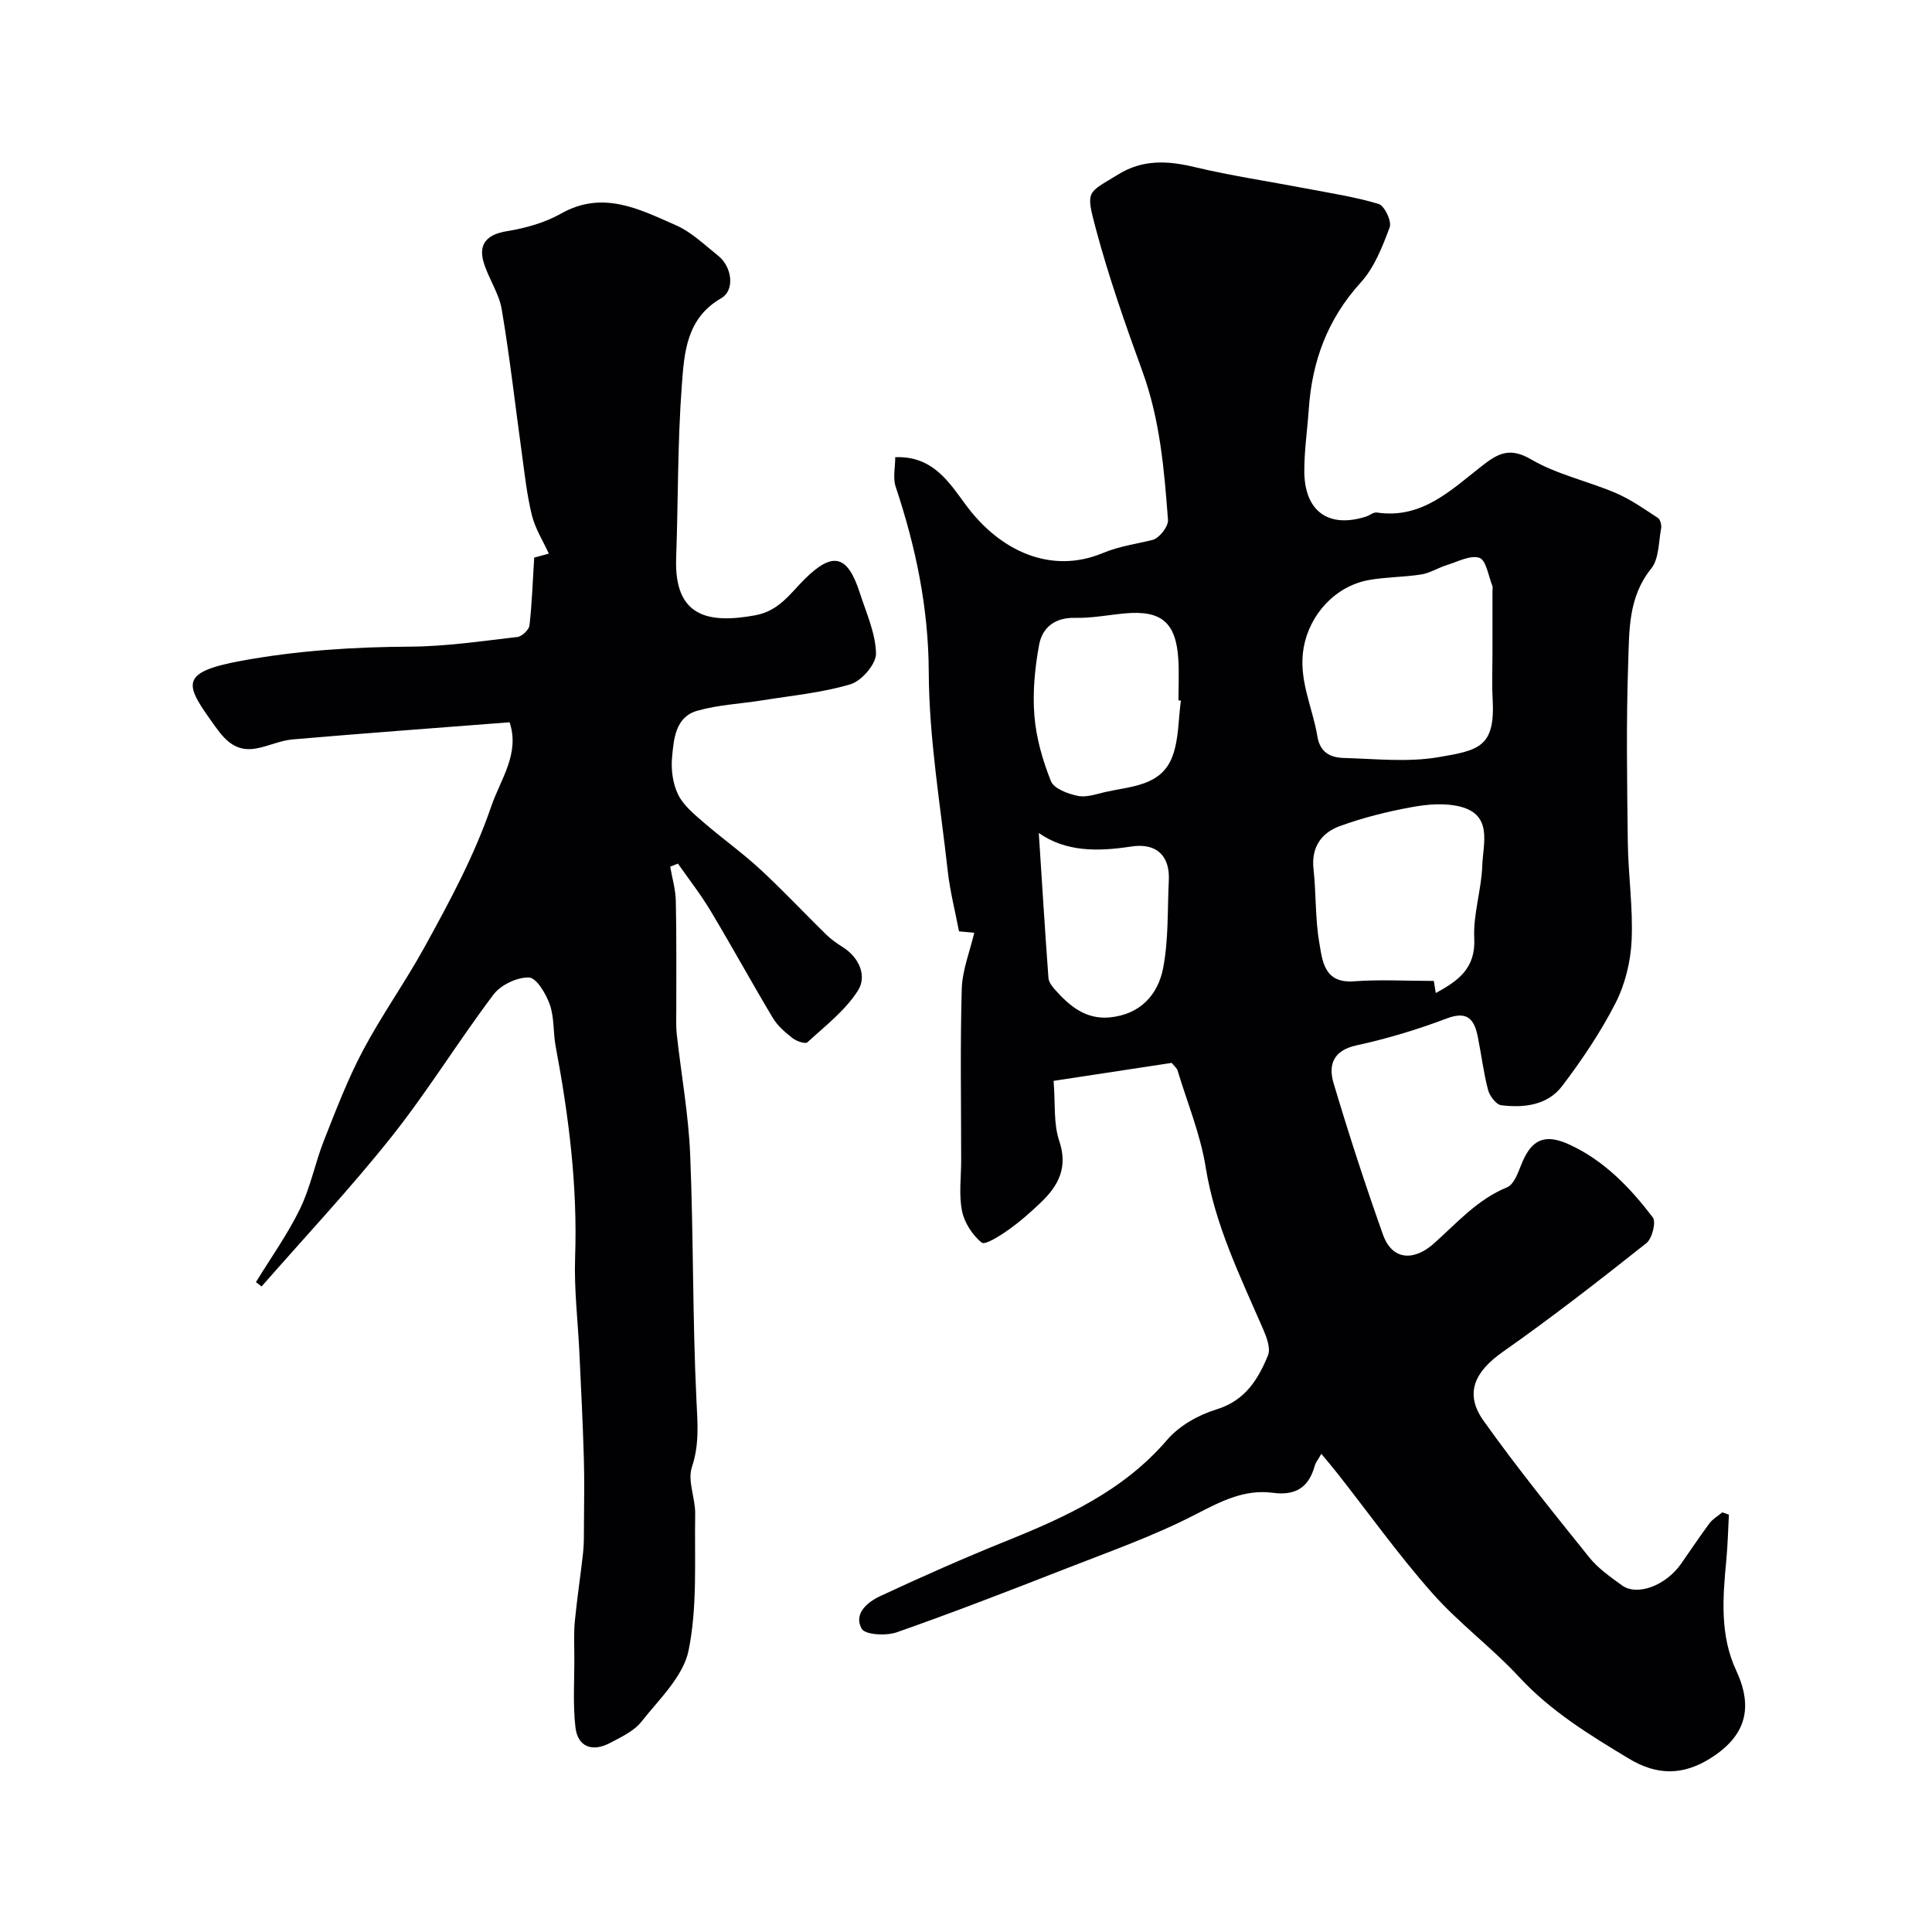 <svg enable-background="new 0 0 400 400" viewBox="0 0 400 400" xmlns="http://www.w3.org/2000/svg"><g fill="#010103"><path d="m242.59 220.06c-8.05 1.23-16.23 2.47-24.45 3.72.37 4.69-.05 8.83 1.16 12.42 1.85 5.49-.14 9.25-3.77 12.73-2.13 2.04-4.37 4.02-6.78 5.72-1.72 1.22-4.82 3.19-5.51 2.62-1.91-1.57-3.59-4.14-4.07-6.57-.67-3.37-.17-6.96-.17-10.46 0-11.83-.22-23.67.12-35.49.11-3.88 1.67-7.72 2.59-11.63-.53-.05-1.85-.17-3.16-.29-.79-4.17-1.86-8.29-2.33-12.48-1.52-13.7-3.87-27.42-3.93-41.15-.05-13.41-2.69-25.94-6.85-38.43-.61-1.84-.09-4.06-.09-6.11 7.85-.34 11.26 5.37 14.7 9.99 7 9.43 17.51 14.31 28.24 9.87 3.59-1.49 6.89-1.87 10.35-2.74 1.38-.35 3.28-2.78 3.18-4.14-.78-10.37-1.65-20.73-5.27-30.68-3.55-9.75-6.99-19.58-9.67-29.6-2.16-8.1-1.75-7.3 4.61-11.23 5.09-3.15 10.24-2.88 15.84-1.54 7.59 1.81 15.33 2.95 23 4.42 5.06.97 10.2 1.74 15.11 3.22 1.21.37 2.74 3.59 2.28 4.82-1.5 4.03-3.18 8.36-6.01 11.46-6.85 7.54-10.06 16.25-10.74 26.17-.29 4.27-.93 8.53-.93 12.79 0 8.37 4.98 11.96 12.76 9.49.77-.25 1.57-.95 2.26-.85 9.29 1.4 15.34-4.63 21.71-9.61 3.37-2.63 5.78-3.99 10.25-1.38 5.35 3.13 11.72 4.48 17.5 6.95 3.08 1.32 5.9 3.31 8.73 5.16.5.32.79 1.47.67 2.14-.53 2.85-.43 6.34-2.07 8.37-4.78 5.92-4.52 12.88-4.75 19.58-.43 12.35-.23 24.73-.08 37.09.09 6.77 1.1 13.56.79 20.29-.2 4.38-1.33 9.04-3.31 12.93-3.09 6.06-6.96 11.8-11.08 17.23-3.01 3.97-7.89 4.55-12.59 3.97-1.06-.13-2.41-1.91-2.74-3.16-.95-3.61-1.39-7.35-2.13-11.02-.72-3.57-2.1-5.43-6.43-3.79-6.06 2.3-12.34 4.19-18.68 5.57-4.86 1.05-5.86 4.08-4.75 7.82 3.14 10.53 6.54 20.99 10.22 31.34 1.94 5.45 6.47 5.49 10.53 1.88 4.8-4.27 8.99-9.12 15.19-11.66 1.4-.58 2.25-2.99 2.94-4.72 2.08-5.25 4.88-6.47 10.01-4.09 7.2 3.33 12.52 8.91 17.2 15.04.73.95-.13 4.39-1.31 5.33-9.73 7.71-19.54 15.36-29.7 22.49-5.88 4.12-8.05 8.64-4.02 14.3 6.92 9.72 14.44 19.02 21.91 28.32 1.82 2.26 4.35 4.01 6.74 5.75 3.14 2.29 9.07.05 12.22-4.44 1.97-2.81 3.87-5.68 5.92-8.43.67-.9 1.75-1.5 2.64-2.24.45.16.9.31 1.36.47-.17 3.16-.24 6.32-.54 9.47-.74 7.74-1.34 15.54 2.05 22.8 3.6 7.72 2 13.53-5.26 18.13-5.72 3.62-11.11 3.64-16.93.13-8.14-4.9-16.15-9.79-22.73-16.89-5.66-6.12-12.5-11.16-18.01-17.4-6.93-7.83-13.04-16.39-19.51-24.63-1.09-1.39-2.24-2.74-3.45-4.2-.6 1.08-1.17 1.75-1.38 2.52-1.24 4.47-3.98 6.17-8.66 5.55-5.97-.8-10.91 1.85-16.17 4.56-8.65 4.45-17.93 7.71-27.02 11.27-11.5 4.5-23.03 8.96-34.68 13.05-2.18.77-6.54.53-7.25-.73-1.76-3.12 1.22-5.55 3.85-6.77 8.56-3.99 17.21-7.83 25.97-11.36 12.41-5 24.38-10.44 33.41-20.98 2.5-2.92 6.47-5.16 10.2-6.3 5.95-1.82 8.63-6.2 10.68-11.19.6-1.46-.29-3.79-1.03-5.5-4.73-10.89-9.95-21.51-11.87-33.48-1.09-6.82-3.82-13.38-5.83-20.05-.06-.31-.37-.53-1.2-1.53zm66.41-84.77c0-4.33 0-8.67 0-13 0-.33.1-.71-.02-.99-.83-2.05-1.28-5.32-2.67-5.8-1.87-.64-4.51.8-6.77 1.5-1.79.55-3.46 1.64-5.27 1.93-3.55.57-7.21.52-10.75 1.14-7.11 1.24-12.38 7.2-13.6 13.96-1.19 6.59 1.82 12.3 2.83 18.43.56 3.41 2.77 4.39 5.5 4.47 6.52.18 13.2.92 19.54-.16 8.43-1.43 11.78-2.09 11.25-11.99-.18-3.15-.04-6.32-.04-9.49zm-11.74 70.31c4.65-2.53 8.27-5.1 7.97-11.33-.25-4.98 1.49-10.03 1.66-15.08.16-4.54 2.22-10.48-4.58-12.19-3.13-.79-6.73-.5-9.98.1-5.06.92-10.12 2.18-14.95 3.94-3.79 1.38-5.94 4.37-5.43 8.9.56 5.07.33 10.26 1.2 15.26.65 3.77.99 8.42 7.15 7.97 5.4-.4 10.85-.08 16.56-.08.05.3.22 1.35.4 2.51zm-52.77-60.54c-.17-.02-.33-.04-.5-.06 0-2.83.14-5.66-.03-8.48-.47-7.67-3.51-10.22-11.1-9.52-3.42.32-6.85 1-10.27.92-4.18-.1-6.79 2-7.45 5.57-.89 4.8-1.37 9.83-.98 14.68.37 4.61 1.7 9.26 3.43 13.57.62 1.55 3.52 2.62 5.56 3.04 1.78.37 3.83-.38 5.72-.81 5.32-1.2 11.59-1.21 13.89-7.42 1.31-3.55 1.2-7.64 1.73-11.49zm-29.42 27.4c.66 10.17 1.27 20.1 2 30.02.06.86.77 1.77 1.4 2.47 3 3.36 6.34 6.16 11.29 5.69 6.25-.59 9.97-4.63 11.05-10.18 1.15-5.92.88-12.12 1.18-18.2.24-4.86-2.34-7.82-7.75-7-7.13 1.09-13.6 1.1-19.17-2.8z"/><path d="m138.76 179.44c.41 2.36 1.11 4.71 1.16 7.08.17 7.38.08 14.76.1 22.14.01 1.83-.1 3.68.1 5.49.91 8.29 2.43 16.55 2.77 24.86.7 16.94.48 33.92 1.3 50.85.23 4.79.64 9.15-.94 13.89-.95 2.84.74 6.46.68 9.72-.16 9.44.49 19.09-1.36 28.21-1.09 5.4-6.1 10.13-9.8 14.81-1.54 1.94-4.15 3.14-6.45 4.36-3.69 1.97-6.71.81-7.18-3.22-.55-4.79-.21-9.69-.23-14.55-.01-2.5-.13-5.01.11-7.49.46-4.71 1.18-9.4 1.7-14.11.2-1.8.17-3.64.18-5.46.02-4.7.12-9.4-.02-14.1-.21-7.27-.58-14.53-.92-21.79-.31-6.6-1.12-13.22-.89-19.8.52-14.75-1.3-29.22-4.02-43.65-.54-2.88-.27-6-1.22-8.7-.78-2.22-2.78-5.56-4.32-5.6-2.47-.07-5.84 1.54-7.36 3.56-7.27 9.64-13.61 20-21.11 29.44-8.5 10.69-17.88 20.68-26.88 30.97-.39-.3-.78-.6-1.17-.9 3.08-5.03 6.55-9.88 9.12-15.16 2.18-4.47 3.13-9.53 4.97-14.19 2.49-6.3 4.91-12.67 8.08-18.64 3.88-7.31 8.73-14.1 12.72-21.35 5.18-9.41 10.28-18.83 13.81-29.11 1.99-5.8 5.97-10.92 3.82-17.46-14.94 1.16-29.95 2.26-44.94 3.55-2.54.22-4.98 1.41-7.52 1.87-3.89.7-6.12-1.24-8.42-4.45-6.2-8.64-8.04-11.25 5.4-13.71 11.59-2.12 23.16-2.85 34.89-2.92 7.41-.04 14.82-1.15 22.2-2 .95-.11 2.4-1.48 2.5-2.4.52-4.46.66-8.96.98-14.04.53-.14 1.7-.46 3.03-.82-1.2-2.63-2.83-5.18-3.51-7.96-1.05-4.26-1.51-8.67-2.11-13.03-1.37-9.88-2.47-19.8-4.14-29.62-.58-3.41-2.84-6.5-3.79-9.89-1.07-3.82 1.03-5.63 4.83-6.25 3.86-.63 7.87-1.74 11.25-3.65 8.65-4.89 16.22-.91 23.77 2.41 3.22 1.41 5.92 4.06 8.74 6.3 2.91 2.31 3.53 7.16.64 8.82-7.2 4.13-7.64 11.27-8.14 17.93-.9 11.92-.75 23.91-1.18 35.86-.43 12.09 6.53 13.66 16.36 11.85 4.97-.91 7.24-4.51 10.28-7.52 5.78-5.72 8.84-5 11.37 2.84 1.34 4.15 3.27 8.35 3.37 12.57.05 2.17-2.96 5.69-5.26 6.38-5.88 1.77-12.13 2.34-18.24 3.33-4.51.73-9.17.92-13.53 2.17-4.53 1.3-4.85 5.87-5.2 9.69-.23 2.52.16 5.42 1.26 7.66 1.09 2.23 3.27 4.02 5.22 5.71 3.84 3.33 8.01 6.29 11.74 9.73 4.7 4.34 9.08 9.02 13.65 13.5 1.04 1.02 2.26 1.88 3.5 2.66 3.46 2.19 4.98 6.03 3.14 8.94-2.62 4.15-6.79 7.35-10.49 10.75-.43.4-2.28-.24-3.09-.88-1.51-1.19-3.08-2.53-4.05-4.15-4.39-7.33-8.49-14.83-12.88-22.15-2.04-3.41-4.5-6.56-6.78-9.82-.53.22-1.06.43-1.6.64z"/></g></svg>